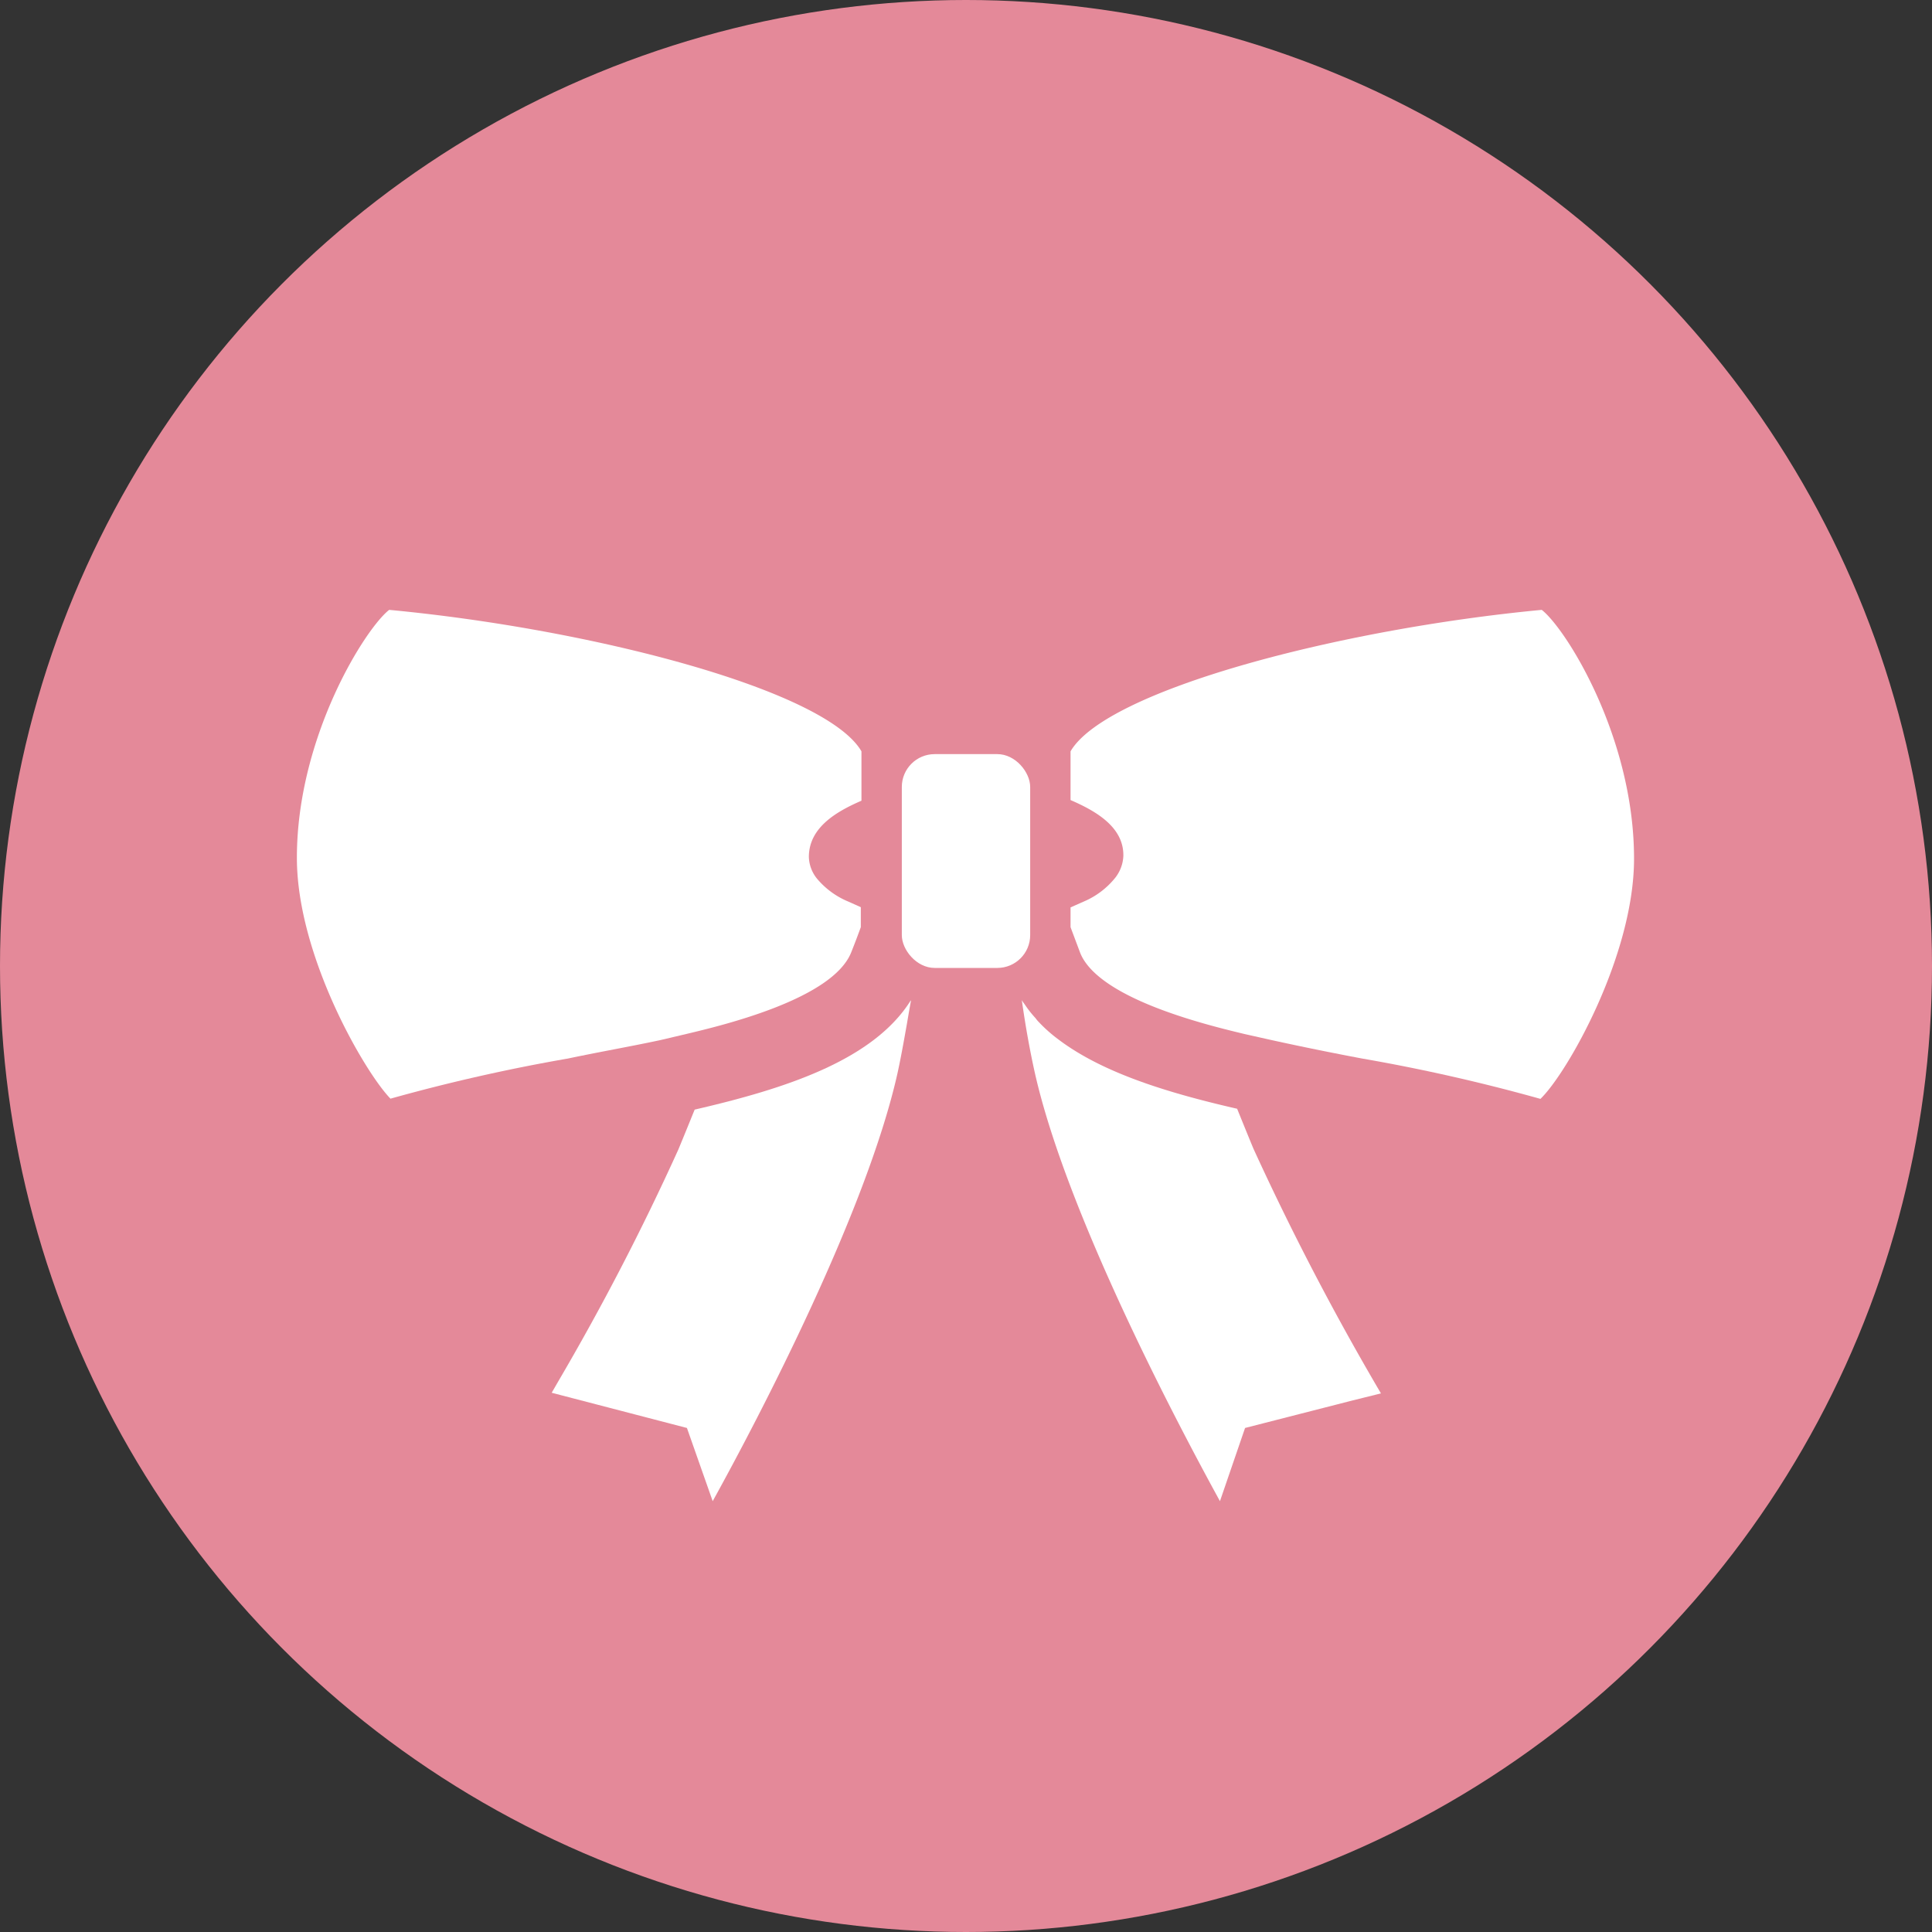 <svg xmlns="http://www.w3.org/2000/svg" viewBox="0 0 90 90"><rect x="0" y="0" width="90" height="90" fill="#333333" stroke="none"/><defs><style>.cls-1{fill:#e48999;}.cls-2{fill:#fff;}</style></defs><g id="レイヤー_2" data-name="レイヤー 2"><g id="レイヤー_1-2" data-name="レイヤー 1"><circle class="cls-1" cx="45" cy="45" r="45"/><path class="cls-2" d="M58.39,53.51c-.27-.65-.52-1.27-.76-1.86-3.19-.73-6.26-1.66-8.34-3.24h0a6.78,6.78,0,0,1-.89-.79,1.46,1.46,0,0,1-.16-.19,5.06,5.06,0,0,1-.47-.59c-.06-.09-.12-.16-.17-.25v0l0,0c.17,1.21.38,2.37.61,3.4,1.45,6.42,6.41,15.91,8.62,19.94L58,66.52l5-1.28,1.33-.33h0A125.51,125.51,0,0,1,58.39,53.51Z"/><path class="cls-2" d="M42.41,46.63v0c-1.75,2.76-5.8,4.08-10.05,5.06-.24.59-.49,1.21-.76,1.86A116.41,116.41,0,0,1,26,64.36l-.3.52h0v0L32,66.52l1.2,3.41c2.21-4,7.17-13.51,8.61-19.94.16-.73.3-1.52.44-2.31.06-.35.12-.71.19-1.08Z"/><path class="cls-2" d="M30.77,48.45,32,48.16c1.68-.4,6.78-1.62,7.65-3.79.18-.45.33-.85.45-1.18v-.93l-.4-.18L39.52,42a3.79,3.79,0,0,1-1.47-1.08,1.68,1.68,0,0,1-.37-1c0-1.39,1.32-2.13,2.45-2.62V35c-1.66-2.86-12.56-5.7-22-6.59-1.1.85-4.3,5.9-4.3,11.55,0,4.57,3.17,10,4.36,11.22a83.78,83.78,0,0,1,8.27-1.87C27.93,49,29.37,48.75,30.77,48.45Z"/><path class="cls-2" d="M71.82,28.41c-9.4.89-20.28,3.73-21.95,6.59v2.27c1.18.51,2.49,1.26,2.46,2.61a1.77,1.77,0,0,1-.37,1A3.77,3.77,0,0,1,50.48,42l-.61.27v.92l.45,1.2c.87,2.16,6,3.38,7.66,3.78l1.25.28c1.41.31,2.84.6,4.22.86a84.2,84.2,0,0,1,8.31,1.88C73,50,76.12,44.52,76.12,40,76.12,34.32,72.94,29.28,71.82,28.41Z"/><rect class="cls-2" x="42.01" y="35.13" width="5.98" height="9.96" rx="1.53"/></g></g></svg>